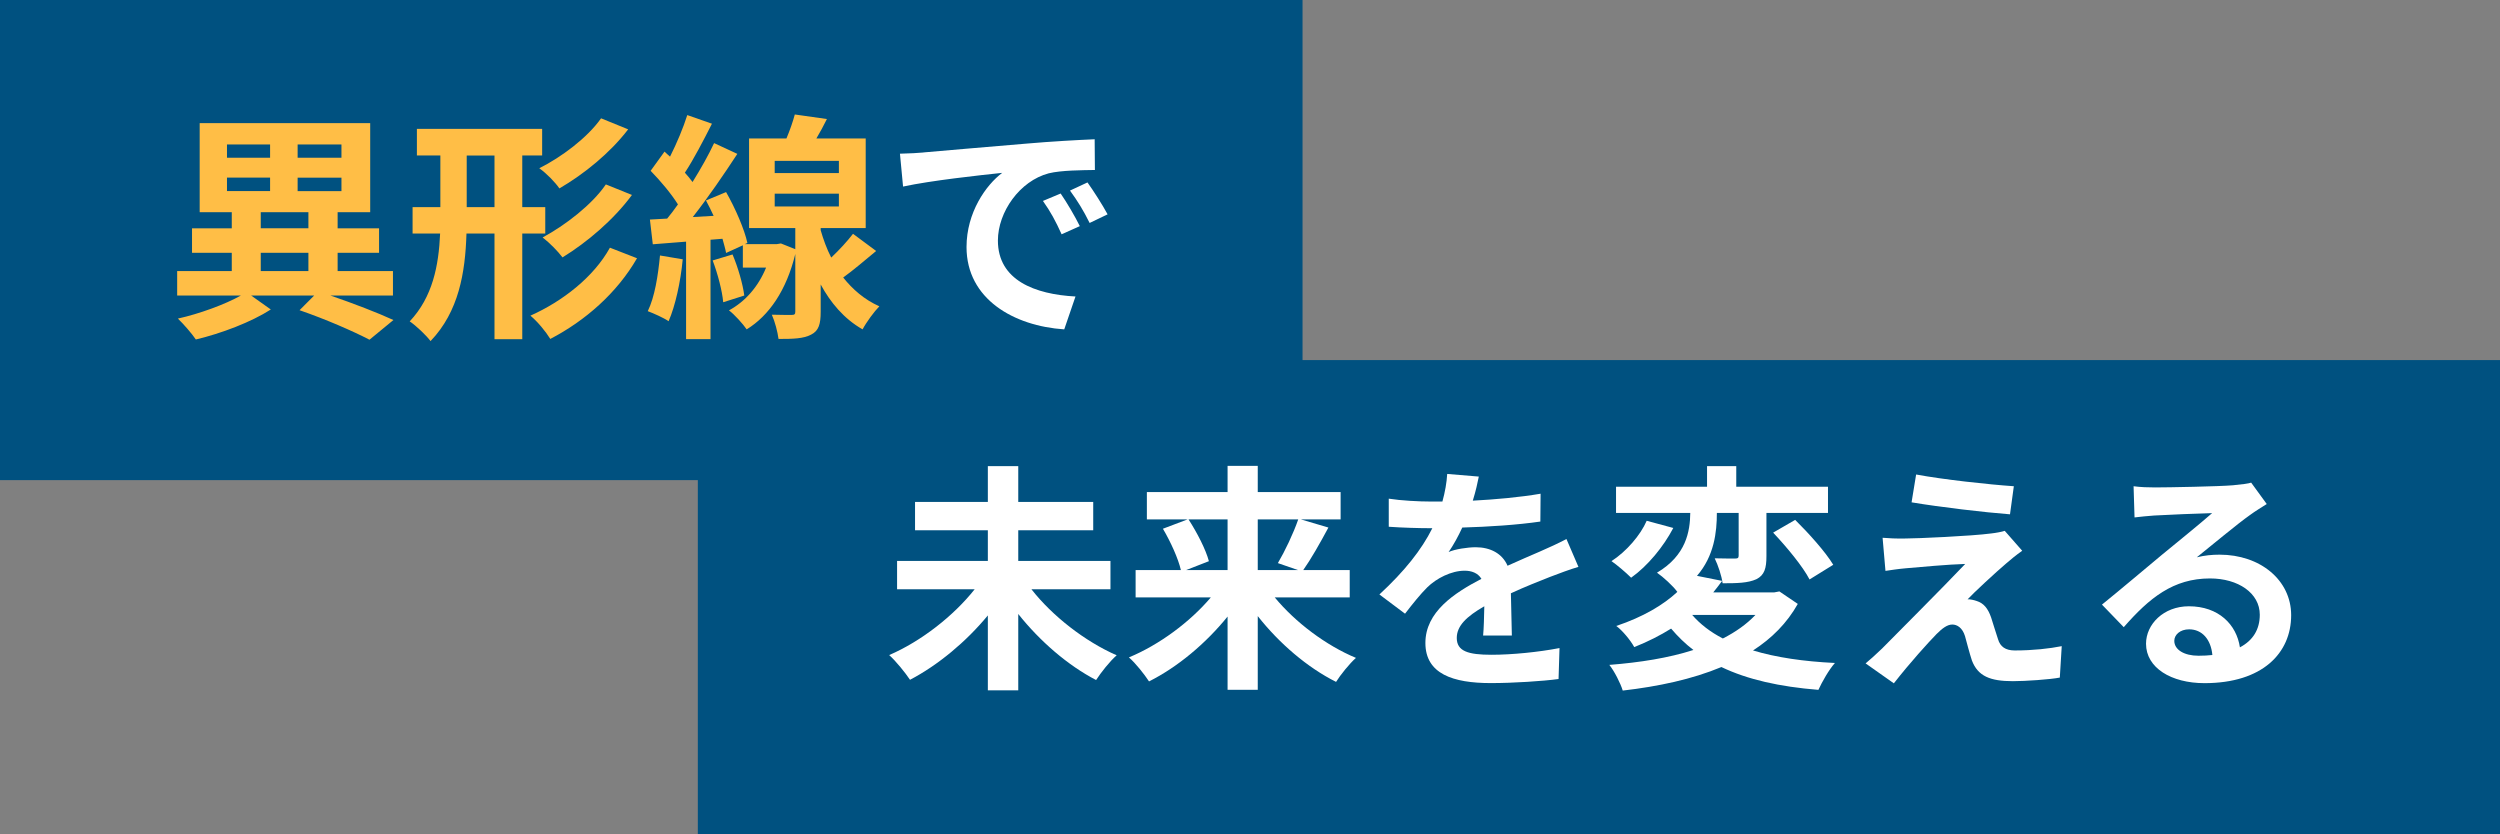 <?xml version="1.0" encoding="UTF-8"?><svg id="_レイヤー_2" xmlns="http://www.w3.org/2000/svg" width="417.55" height="139.32" viewBox="0 0 417.55 139.32"><rect x="0" y="0" width="417.55" height="139.32" fill="#808080" stroke="none"/><g id="_レイヤー_1-2"><rect width="217.55" height="80.19" fill="#005180"/><rect x="116.55" y="60.14" width="301" height="79.18" fill="#005180"/><path d="M55.19,49.36c3.84,1.32,7.92,2.89,10.52,4.09l-4,3.29c-2.68-1.4-7.28-3.41-11.68-4.93l2.44-2.45h-10.52l3.28,2.33c-3.24,2.09-8.28,4.01-12.52,5.01-.68-1-2.04-2.57-3-3.49,3.6-.8,7.88-2.37,10.52-3.85h-10.64v-4.09h9.12v-3.05h-6.64v-4.09h6.64v-2.69h-5.36v-14.88h28.48v14.88h-5.44v2.69h6.92v4.09h-6.92v3.05h9.24v4.09h-10.44ZM37.91,26.34h7.2v-2.21h-7.2v2.21ZM37.91,31.91h7.2v-2.25h-7.2v2.25ZM43.55,38.13h7.96v-2.69h-7.96v2.69ZM43.55,45.27h7.96v-3.05h-7.96v3.05ZM57.03,24.13h-7.32v2.21h7.32v-2.21ZM57.03,29.67h-7.32v2.25h7.32v-2.25Z" fill="#ffbe46"/><path d="M87.23,39.01v17.64h-4.64v-17.64h-4.68c-.2,6.54-1.28,13.03-6,17.96-.72-.96-2.4-2.57-3.48-3.29,3.84-4.09,4.84-9.3,5.08-14.68h-4.6v-4.41h4.64v-8.62h-3.92v-4.45h20.92v4.45h-3.32v8.62h3.84v4.41h-3.84ZM82.59,34.6v-8.62h-4.64v8.62h4.64ZM106.39,43.14c-3.36,5.81-8.64,10.43-14.48,13.47-.76-1.24-2.12-2.89-3.32-3.89,5.32-2.37,10.56-6.42,13.28-11.35l4.52,1.76ZM104.91,21.61c-3.04,3.97-7.36,7.46-11.48,9.86-.72-1.04-2.12-2.49-3.36-3.37,3.68-1.84,8.04-5.09,10.32-8.34l4.52,1.84ZM105.55,32.56c-3.04,4.13-7.48,7.9-11.6,10.43-.76-1-2.12-2.41-3.32-3.33,3.72-2,8.24-5.45,10.56-8.86l4.36,1.76Z" fill="#ffbe46"/><path d="M114.03,43.3c-.36,3.81-1.24,7.78-2.36,10.35-.8-.56-2.52-1.32-3.48-1.68,1.16-2.37,1.72-5.93,2.04-9.3l3.8.64ZM146.31,41.94c-1.84,1.52-3.76,3.17-5.48,4.41,1.56,1.96,3.52,3.69,6.04,4.81-.84.84-2.2,2.69-2.8,3.85-3.12-1.76-5.4-4.53-7-7.5v4.57c0,2.04-.32,3.17-1.6,3.81-1.28.68-3,.72-5.44.72-.16-1.2-.6-2.89-1.12-4.05,1.36.04,2.84.04,3.28.04.52,0,.64-.12.64-.56v-9.62c-1.48,6.09-4.4,10.31-8.12,12.59-.6-.88-2.08-2.53-2.96-3.17,2.72-1.48,4.88-3.93,6.2-7.14h-3.88v-3.73l-2.8,1.28c-.12-.68-.36-1.48-.6-2.37l-2,.16v16.6h-4.08v-16.28l-5.56.44-.48-4.13,2.88-.16c.6-.72,1.2-1.52,1.8-2.37-1.12-1.8-2.96-3.97-4.56-5.61l2.32-3.21c.28.28.6.56.92.84,1.12-2.21,2.24-4.89,2.88-6.94l4.12,1.44c-1.4,2.77-3.04,5.93-4.52,8.18.48.52.92,1.08,1.28,1.56,1.4-2.25,2.68-4.53,3.6-6.5l3.88,1.8c-2.2,3.37-4.92,7.34-7.44,10.55l3.48-.2c-.4-.88-.84-1.76-1.28-2.57l3.36-1.4c1.56,2.73,3.08,6.26,3.56,8.5l-.44.2h5.32l.72-.12,2.4.96v-3.53h-7.72v-14.96h6.24c.56-1.32,1.08-2.81,1.4-4.01l5.36.76c-.56,1.12-1.16,2.25-1.76,3.25h8.24v14.96h-7.52v.36c.44,1.52,1,3.09,1.76,4.57,1.36-1.28,2.72-2.77,3.64-3.97l3.84,2.85ZM122.35,42.5c.92,2.17,1.72,4.97,1.96,6.86l-3.52,1.12c-.16-1.88-.92-4.77-1.76-6.98l3.32-1ZM129.39,28.91h10.72v-2.04h-10.72v2.04ZM129.39,34.48h10.72v-2.13h-10.72v2.13Z" fill="#ffbe46"/><path d="M154.23,25.46c3.36-.28,9.96-.88,17.28-1.48,4.12-.36,8.48-.6,11.32-.72l.04,5.13c-2.16.04-5.6.04-7.72.56-4.84,1.28-8.48,6.46-8.48,11.23,0,6.62,6.16,8.98,12.96,9.34l-1.88,5.49c-8.4-.56-16.32-5.05-16.32-13.75,0-5.77,3.24-10.35,5.96-12.39-3.76.4-11.92,1.28-16.56,2.29l-.52-5.49c1.6-.04,3.16-.12,3.92-.2ZM180.35,37.77l-3.04,1.36c-1-2.21-1.84-3.77-3.12-5.57l2.96-1.24c1,1.44,2.44,3.89,3.2,5.45ZM184.99,35.8l-3,1.44c-1.08-2.17-2-3.65-3.28-5.41l2.92-1.36c1,1.4,2.52,3.77,3.36,5.33Z" fill="#fff"/><path d="M172.27,98.42c3.48,4.45,8.92,8.7,14.24,11.03-1.12.96-2.64,2.89-3.44,4.13-4.72-2.45-9.36-6.46-13-11.03v12.75h-5.08v-12.51c-3.64,4.41-8.32,8.3-13,10.75-.8-1.2-2.36-3.13-3.48-4.13,5.32-2.29,10.76-6.54,14.28-10.99h-12.96v-4.73h15.16v-5.13h-12.16v-4.73h12.16v-5.98h5.08v5.98h12.52v4.73h-12.52v5.13h15.4v4.73h-13.2Z" fill="#fff"/><path d="M212.91,99.78c3.44,4.17,8.56,8.02,13.56,10.1-1.08.96-2.6,2.85-3.32,4.01-4.8-2.41-9.48-6.42-13.08-10.99v12.31h-5.04v-12.23c-3.64,4.49-8.32,8.42-13.12,10.83-.76-1.16-2.24-3.05-3.36-4.01,5.04-2.09,10.2-5.9,13.68-10.02h-12.56v-4.57h7.56c-.44-1.92-1.72-4.73-3-6.9l4.12-1.56h-6.8v-4.57h13.48v-4.37h5.04v4.37h13.84v4.57h-6.64l4.6,1.36c-1.4,2.61-2.92,5.29-4.2,7.1h7.76v4.57h-12.52ZM198.51,86.75c1.4,2.17,2.88,5.01,3.4,6.98l-3.8,1.48h6.92v-8.46h-6.52ZM210.07,86.75v8.46h6.72l-3.36-1.16c1.16-1.96,2.6-4.97,3.4-7.3h-6.76Z" fill="#fff"/><path d="M245.99,83.62c3.8-.2,7.8-.56,11.32-1.16l-.04,4.65c-3.8.56-8.72.88-13.04,1-.68,1.48-1.48,2.93-2.28,4.09,1.04-.48,3.2-.8,4.52-.8,2.44,0,4.44,1.04,5.32,3.09,2.08-.96,3.76-1.64,5.4-2.37,1.56-.68,2.96-1.32,4.44-2.09l2,4.65c-1.28.36-3.4,1.16-4.76,1.68-1.8.72-4.08,1.6-6.52,2.73.04,2.25.12,5.21.16,7.06h-4.8c.12-1.2.16-3.13.2-4.89-3,1.72-4.6,3.29-4.6,5.29,0,2.21,1.88,2.81,5.8,2.81,3.4,0,7.84-.44,11.36-1.12l-.16,5.17c-2.64.36-7.56.68-11.32.68-6.28,0-10.92-1.52-10.92-6.7s4.8-8.34,9.36-10.71c-.6-1-1.68-1.36-2.8-1.36-2.24,0-4.72,1.28-6.24,2.77-1.2,1.2-2.36,2.65-3.72,4.41l-4.28-3.21c4.2-3.89,7.04-7.46,8.84-11.07h-.52c-1.64,0-4.56-.08-6.76-.24v-4.69c2.04.32,5,.48,7.04.48h1.92c.44-1.6.72-3.17.8-4.61l5.28.44c-.2,1-.48,2.33-1,4.01Z" fill="#fff"/><path d="M300.27,100.86c-1.8,3.21-4.36,5.77-7.48,7.78,3.84,1.16,8.44,1.84,13.68,2.09-1,1.12-2.16,3.17-2.76,4.49-6.48-.52-11.84-1.72-16.2-3.81-4.88,2.04-10.56,3.25-16.48,3.93-.36-1.2-1.4-3.25-2.24-4.29,5.12-.4,9.92-1.16,14.04-2.49-1.36-1.04-2.6-2.25-3.72-3.57-1.8,1.12-3.84,2.17-6.16,3.09-.6-1.12-2-2.81-3-3.53,4.52-1.52,7.88-3.53,10.2-5.69-.72-1-2.36-2.49-3.4-3.21,4.88-2.89,5.52-6.9,5.56-9.98h-12.4v-4.37h15.2v-3.45h4.88v3.45h15.32v4.37h-10.28v7.22c0,2-.32,3.17-1.68,3.85-1.4.64-3.24.68-5.64.68-.16-1.24-.76-3.01-1.32-4.17,1.4.04,2.96.04,3.4.04.48,0,.6-.12.6-.52v-7.1h-3.64c0,3.21-.44,7.18-3.32,10.51l4.2.84c-.48.64-.96,1.28-1.48,1.92h10.2l.84-.16,3.08,2.09ZM279.47,88.19c-1.64,3.13-4.28,6.34-7.04,8.3-.88-.88-2.4-2.17-3.28-2.77,2.48-1.6,4.84-4.33,5.88-6.74l4.44,1.2ZM282.63,102.71c1.36,1.56,3.04,2.85,5.12,3.93,2.12-1.08,3.96-2.37,5.44-3.93h-10.56ZM299.83,86.83c2.28,2.25,5.08,5.37,6.36,7.5l-3.96,2.45c-1.12-2.17-3.84-5.45-6.08-7.82l3.68-2.13Z" fill="#fff"/><path d="M335.15,94.04c-1.84,1.56-5.56,5.01-6.52,6.06.36-.04,1.08.12,1.52.28,1.16.36,1.88,1.24,2.4,2.73.36,1.08.8,2.61,1.16,3.65.36,1.24,1.24,1.88,2.8,1.88,3.08,0,5.84-.32,7.84-.72l-.32,5.25c-1.64.32-5.76.6-7.84.6-3.8,0-5.84-.84-6.84-3.45-.4-1.2-.88-3.09-1.16-4.09-.44-1.4-1.32-1.92-2.12-1.92-.84,0-1.68.64-2.64,1.6-1.36,1.4-4.36,4.69-7.12,8.22l-4.72-3.33c.72-.6,1.68-1.44,2.76-2.49,2.04-2.08,10.24-10.27,13.88-14.12-2.8.08-7.6.52-9.88.72-1.4.12-2.6.32-3.44.44l-.48-5.53c.92.08,2.36.16,3.84.12,1.88,0,10.96-.4,14.28-.84.76-.08,1.84-.28,2.28-.44l2.92,3.33c-1.04.72-1.88,1.44-2.6,2.05ZM336.35,81.21l-.64,4.69c-4.2-.32-11.68-1.2-16.44-2l.76-4.65c4.48.84,12.16,1.68,16.32,1.96Z" fill="#fff"/><path d="M359.99,81.41c2.12,0,10.68-.16,12.96-.36,1.64-.16,2.56-.28,3.04-.44l2.6,3.57c-.92.6-1.88,1.16-2.8,1.84-2.16,1.52-6.36,5.05-8.88,7.06,1.32-.32,2.52-.44,3.8-.44,6.8,0,11.96,4.25,11.96,10.11,0,6.34-4.8,11.35-14.48,11.35-5.56,0-9.76-2.57-9.76-6.58,0-3.25,2.92-6.26,7.16-6.26,4.96,0,7.96,3.05,8.52,6.86,2.2-1.16,3.32-3.01,3.32-5.45,0-3.61-3.6-6.06-8.32-6.06-6.12,0-10.12,3.25-14.4,8.14l-3.64-3.77c2.84-2.29,7.68-6.38,10.04-8.34,2.24-1.84,6.4-5.21,8.36-6.94-2.04.04-7.56.28-9.68.4-1.08.08-2.36.2-3.28.32l-.16-5.21c1.12.16,2.52.2,3.64.2ZM367.19,109.52c.84,0,1.6-.04,2.32-.12-.24-2.61-1.72-4.29-3.88-4.29-1.52,0-2.48.92-2.48,1.92,0,1.48,1.64,2.49,4.04,2.49Z" fill="#fff"/></g></svg>